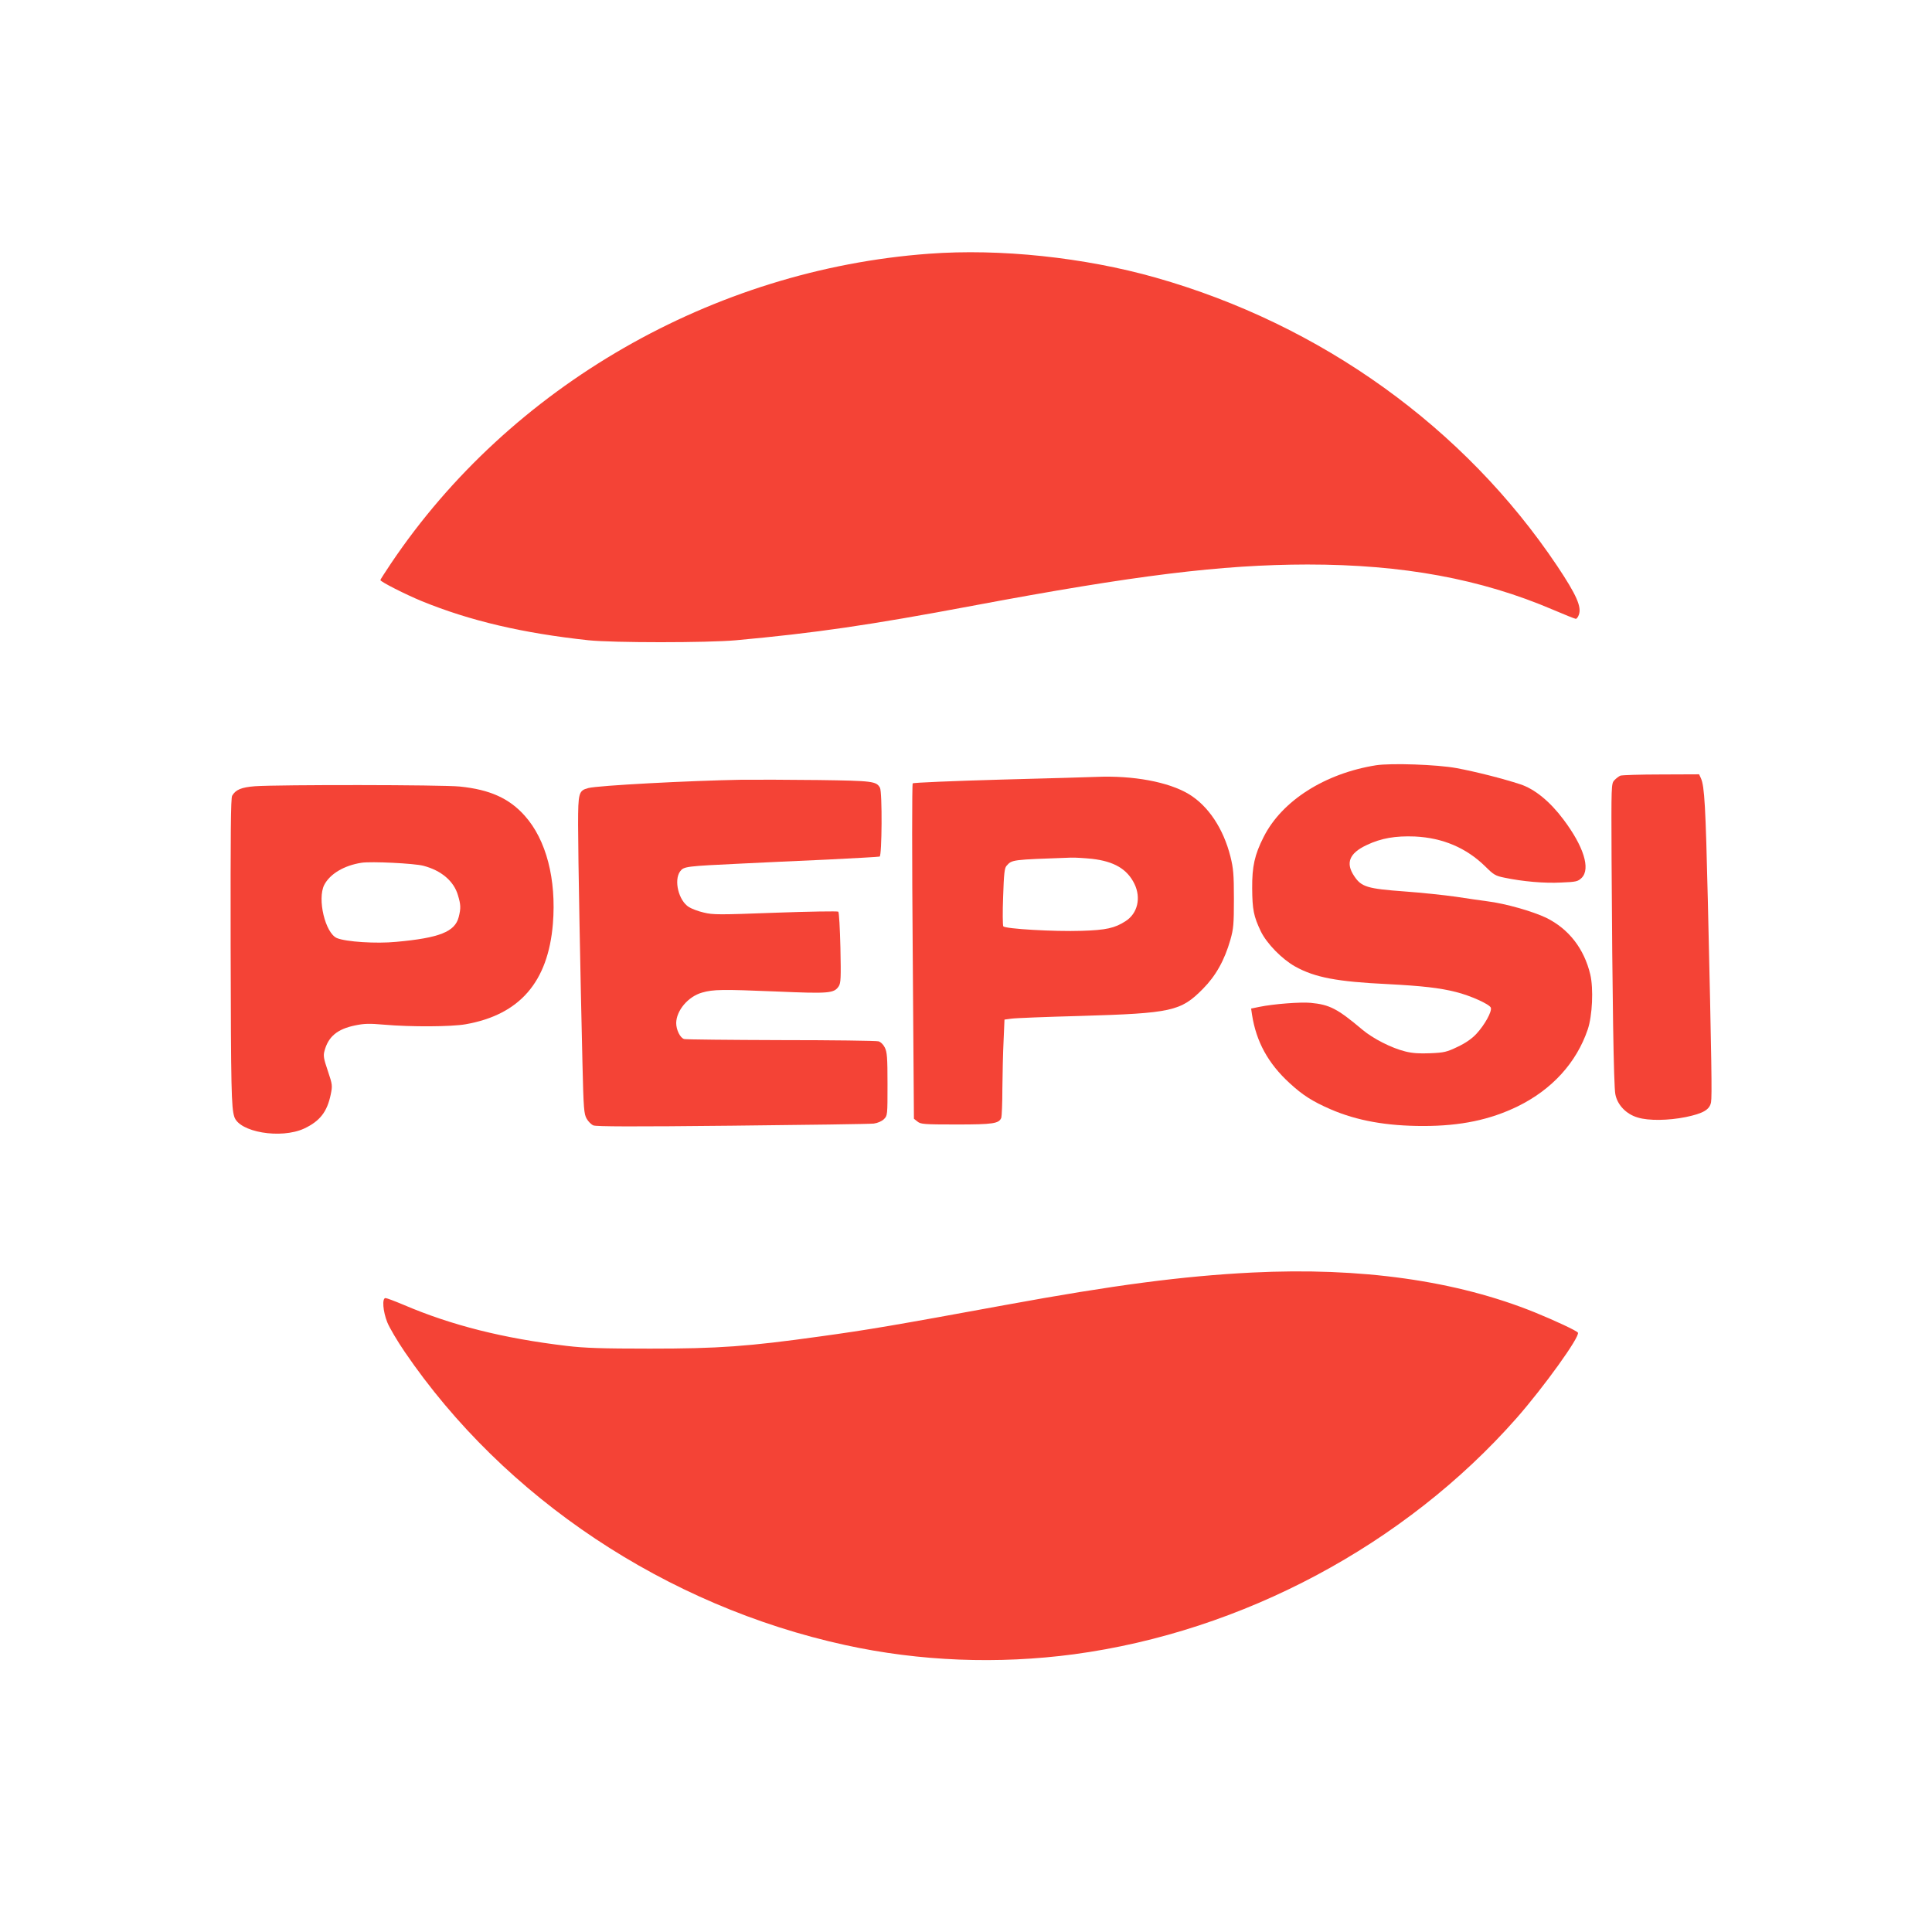 <?xml version="1.0" standalone="no"?>
<!DOCTYPE svg PUBLIC "-//W3C//DTD SVG 20010904//EN"
 "http://www.w3.org/TR/2001/REC-SVG-20010904/DTD/svg10.dtd">
<svg version="1.0" xmlns="http://www.w3.org/2000/svg"
 width="1280pt" height="1280pt" viewBox="0 0 1280 1280"
 preserveAspectRatio="xMidYMid meet">
<g transform="translate(0,1280) scale(0.1,-0.1)"
fill="#f44336" stroke="none">
<path d="M6155 11119 c-1432 -105 -2775 -878 -3564 -2051 -39 -58 -71 -108
-71 -111 0 -11 168 -96 275 -140 319 -130 667 -212 1105 -259 164 -17 786 -17
975 0 524 48 884 100 1565 228 1082 203 1652 273 2222 274 632 0 1149 -95
1628 -300 77 -33 145 -60 150 -60 6 0 15 12 20 26 20 53 -15 132 -143 324
-615 918 -1564 1600 -2661 1911 -473 134 -1031 193 -1501 158z"/>
<path d="M9117 7730 c-339 -54 -624 -235 -745 -475 -60 -118 -77 -196 -76
-340 1 -142 10 -186 57 -285 40 -82 140 -184 227 -233 131 -73 278 -101 614
-117 229 -12 344 -25 451 -52 97 -24 223 -81 232 -104 9 -25 -41 -115 -96
-174 -31 -33 -72 -61 -125 -86 -71 -34 -88 -38 -180 -42 -73 -3 -119 0 -166
12 -90 22 -214 85 -285 145 -165 139 -216 165 -342 177 -68 6 -243 -7 -341
-27 l-53 -11 6 -41 c28 -179 107 -323 249 -453 87 -80 151 -121 273 -174 174
-75 370 -110 613 -110 247 0 442 41 625 130 228 112 389 289 464 509 31 91 39
271 17 365 -41 171 -142 301 -291 375 -90 43 -271 95 -393 110 -37 5 -130 18
-207 30 -77 11 -230 27 -340 35 -246 18 -285 30 -332 100 -60 88 -34 153 81
207 96 46 191 62 320 57 185 -9 340 -75 466 -198 56 -56 68 -63 128 -75 119
-25 264 -38 375 -32 101 4 111 7 136 31 60 60 13 209 -121 387 -90 120 -191
202 -286 233 -116 38 -293 83 -422 107 -129 24 -433 34 -533 19z"/>
<path d="M10735 7661 c-11 -5 -29 -19 -40 -31 -20 -22 -20 -34 -18 -519 5
-914 14 -1505 25 -1560 13 -71 72 -133 149 -155 71 -22 203 -20 317 3 116 24
159 49 168 98 7 38 4 256 -21 1333 -15 630 -22 761 -46 814 l-12 26 -251 -1
c-138 0 -260 -4 -271 -8z"/>
<path d="M7265 7653 c-27 -1 -311 -10 -630 -18 -319 -9 -584 -20 -588 -25 -5
-4 -5 -506 0 -1115 l8 -1107 24 -19 c21 -17 42 -19 258 -19 244 0 282 6 297
45 3 9 7 96 7 193 1 97 4 240 8 317 l6 140 45 6 c25 4 230 12 455 18 609 18
668 31 815 180 85 86 143 189 182 326 20 71 23 101 23 270 0 164 -4 203 -23
280 -47 186 -147 336 -276 414 -135 81 -369 124 -611 114z m-30 -543 c147 -17
233 -68 281 -166 45 -93 21 -196 -59 -247 -71 -46 -129 -59 -290 -64 -182 -6
-508 13 -520 30 -4 7 -5 95 -1 197 5 150 9 188 22 203 37 42 32 41 427 55 28
1 90 -3 140 -8z"/>
<path d="M4915 7634 c-346 -6 -953 -38 -1017 -55 -64 -17 -68 -30 -68 -244 0
-196 15 -997 29 -1582 7 -301 10 -334 28 -365 10 -18 30 -38 44 -44 17 -8 262
-9 919 -2 492 5 915 11 939 14 27 4 52 15 67 29 24 24 24 26 24 232 0 178 -3
213 -18 243 -10 20 -27 37 -42 41 -14 4 -304 8 -645 8 -341 1 -630 4 -642 7
-26 7 -53 60 -53 106 1 83 79 176 172 202 74 21 130 22 494 7 349 -15 380 -12
411 35 14 22 15 55 11 255 -3 127 -9 234 -14 239 -5 4 -193 1 -417 -7 -374
-14 -413 -14 -474 1 -36 8 -80 25 -98 36 -69 42 -102 178 -59 237 25 33 37 34
414 52 124 6 376 18 560 26 184 9 341 18 348 20 15 6 18 426 2 456 -24 43 -48
46 -405 51 -187 2 -416 3 -510 2z"/>
<path d="M1689 7591 c-90 -7 -128 -23 -151 -63 -9 -18 -11 -240 -10 -988 2
-964 5 -1076 24 -1138 31 -103 309 -150 463 -79 104 49 152 110 176 225 12 59
12 65 -19 157 -28 82 -31 101 -22 133 25 94 85 144 201 168 62 13 94 14 197 5
173 -15 441 -14 537 3 358 63 546 280 578 665 24 296 -44 557 -186 716 -103
116 -232 174 -431 194 -115 12 -1199 13 -1357 2z m1116 -527 c119 -31 202
-102 229 -195 19 -63 20 -86 5 -145 -25 -97 -127 -138 -414 -164 -133 -13
-333 0 -393 25 -77 33 -131 258 -84 352 38 73 131 129 247 147 64 10 350 -4
410 -20z"/>
<path d="M8295 4369 c-458 -23 -916 -83 -1635 -215 -736 -135 -905 -164 -1225
-208 -480 -67 -675 -81 -1130 -81 -319 0 -431 4 -550 18 -420 50 -763 136
-1083 273 -57 24 -110 44 -118 44 -24 0 -17 -89 12 -161 14 -35 66 -123 115
-195 661 -970 1733 -1684 2919 -1943 493 -108 1011 -128 1515 -61 1116 150
2194 726 2933 1565 180 205 422 541 406 566 -7 12 -150 79 -285 134 -521 211
-1153 300 -1874 264z"/>
</g>
</svg>
